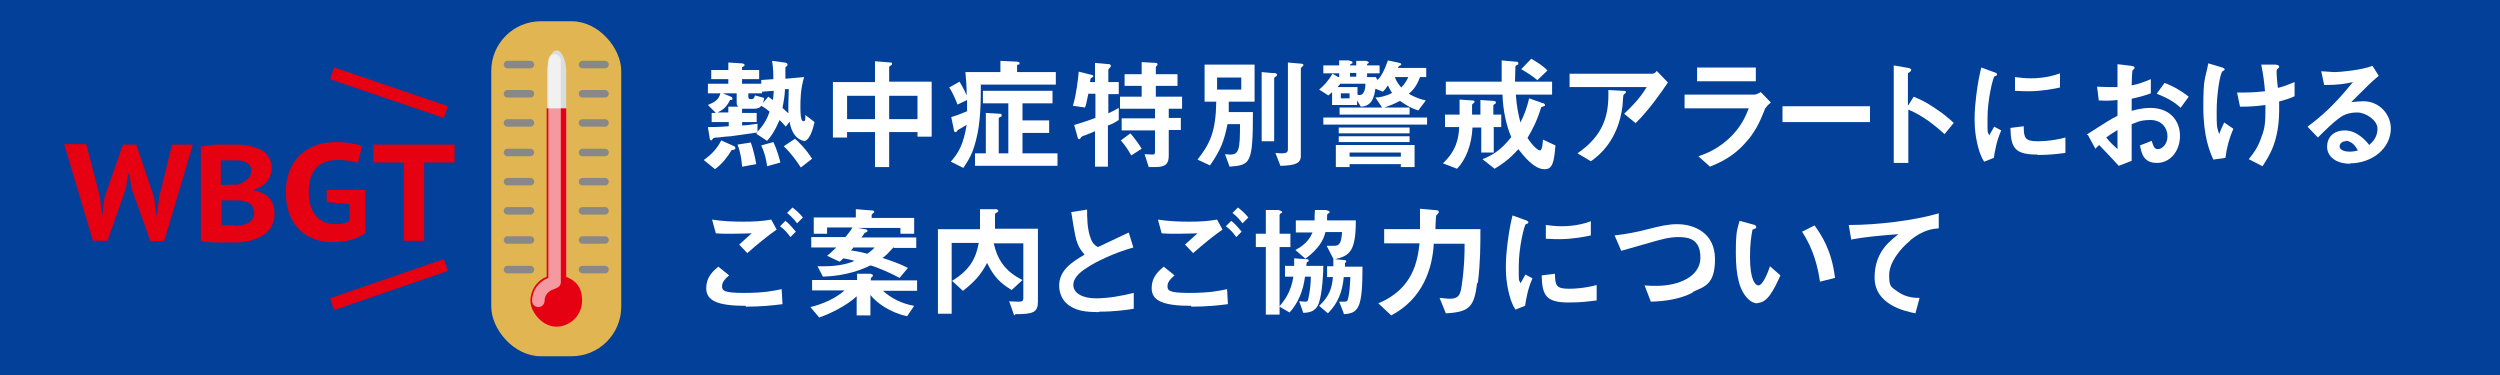 <?xml version="1.0" encoding="UTF-8"?>
<svg xmlns="http://www.w3.org/2000/svg" version="1.1" viewBox="0 0 600 90">
  <!-- Generator: Adobe Illustrator 29.5.1, SVG Export Plug-In . SVG Version: 2.1.0 Build 141)  -->
  <defs>
    <style>
      .st0 {
        mix-blend-mode: multiply;
        stroke: #888;
        stroke-width: 1.8px;
      }

      .st0, .st1 {
        stroke-linecap: round;
        stroke-linejoin: round;
      }

      .st0, .st1, .st2 {
        fill: none;
      }

      .st1 {
        opacity: .6;
        stroke: #fff;
      }

      .st1, .st2 {
        stroke-width: 3px;
      }

      .st3 {
        fill: #e1b551;
      }

      .st4 {
        isolation: isolate;
      }

      .st5 {
        fill: #dbdcdc;
      }

      .st6 {
        fill: #fff;
      }

      .st2 {
        stroke: #e50012;
        stroke-miterlimit: 10;
      }

      .st7 {
        fill: #024099;
      }

      .st8 {
        fill: #e50012;
      }
    </style>
  </defs>
  <g class="st4">
    <g id="_レイヤー_1" data-name="レイヤー_1">
      <rect class="st7" x="-1.4" width="601.9" height="90"/>
      <g>
        <path class="st6" d="M175.6,36c-.9,1.5-2.1,3.2-4,4.6l-2.7-2.2c1.9-1.3,3.3-2.9,4.2-4.7l2.9,1.3c.2,0,.5.3.5.6s-.5.4-.9.4ZM192.9,33.8c-.1,0-2.7-.3-3.4-4.6l-.9,1.2c-.5-.6-1.1-1.2-1.5-1.6-1.2,2.8-2.1,4-3,5l-2.6-1.7.3-.3c-2.1.3-4.2.6-6.4.9-.4,0-2.5.2-3,.3-.5,0-1.2,0-1.3.3-.3.3-.3.4-.4.4-.3,0-.4-.5-.4-.7l-.4-2.5c1.2,0,2.4,0,5-.2v-1h-4.1v-2.2h1l-1.9-1.9c1.7-.7,2.6-1.3,3-2.8h-3v-2.3h4.9v-1.1h-4.1v-2.2h4.1v-1.8l3,.2c.1,0,.9,0,.9.4s-.3.3-.6.5v.7h4.1v2.2h-4.1v1.1h4.6v-.9c0,0,2.9-.2,2.9-.2,0-1.5,0-2.4-.3-4.4l2.9.4c.5,0,.8.2.8.5s0,.2-.1.3c-.3.3-.4.3-.4.4,0,0,0,2.2,0,2.7l4.5-.4c-.9,2.8-.9,5.7-.9,7s0,3.6.7,3.6.4-1,.5-1.5l2.2,1.7c-.4,1.7-1.2,4.6-2.7,4.6ZM176.8,24.6v-2.2h-3.3l1.9.8c.1,0,.4.2.4.5s-.3.3-.6.3c-.9,2-2.2,2.6-3,3h2.6v-1.4h2.5c-.2,0-.5-.3-.5-.9ZM178.1,40c-.1-1.4-.3-3.3-1.1-5.3l3.2-.5c.6,1.7,1.1,3.9,1.3,5.2l-3.4.6ZM182.7,25.4c-.3.4-.7.7-1.8.7h-2.1c-.2,0-.5,0-.7,0v1h3.5v2.2h-3.5v.8c1.1,0,2.1-.2,3.7-.4v1.9c1.8-1.9,2.5-3.6,2.9-4.8-.6-.5-1.2-1-2-1.4ZM182.9,21.9v.5h-3.3v.8c0,.5.2.6.7.6s.7-.2.9-.9l2.2.6c0,.2-.1.7-.3,1.2l1.3-1.5c.2.1.7.6,1.1.8.1-.9.2-1.5.2-2.2l-2.8.2ZM184.1,39.8c-.2-1.5-.6-3.2-1.4-4.9l2.9-.8c.9,1.8,1.4,3.8,1.7,4.9l-3.2.9ZM188.4,21.5c-.1,1.7-.3,2.9-.6,4.4.4.4.9.8,1.4,1.3,0-1.6,0-2.9.1-5.8h-1ZM192.2,40.2c-.8-1.2-2.1-3.2-4.1-5.1l2.7-1.8c.9.8,2.5,2.3,4.1,4.8l-2.7,2.1Z"/>
        <path class="st6" d="M220.2,32.9v-1.2h-6.8v8.4h-3.4v-8.4h-6.7v1.3h-3.4v-13.3h10.1v-5l3.7.3c.2,0,.4,0,.4.3s-.2.3-.3.4c-.2.1-.4.3-.4.4v3.5h10.2v13.2h-3.4ZM210,23h-6.7v5.6h6.7v-5.6ZM220.2,23h-6.8v5.6h6.8v-5.6Z"/>
        <path class="st6" d="M235.4,20.4c0,3.5,0,9.1-1.2,13.4-.9,3.5-1.9,4.8-3,6.5l-3-1.5c1.9-2.2,3-4.1,3.8-8.8-.3.1-.5.3-.9.5-1.1.6-1.2.7-1.4.9,0,.2-.2.3-.4.3-.3,0-.4-.4-.4-.7l-.6-2.9c1.1-.3,2.6-.9,3.8-1.4,0-.5,0-.9,0-1v-1.7l-2.3,1.1c-.1-.3-1.1-2.9-2-4.1l2.5-1.4c.3.5,1.1,1.9,1.7,3.3,0-2.4-.1-3.1-.3-5.6h8.4v-2.7l4,.2c0,0,.6,0,.6.4s-.1.2-.3.3c0,0-.3,0-.3.2v1.6h9.3v3h-18.2ZM234,39.8v-3h2.6v-9.7l3.3.2c.3,0,.5,0,.5.4s-.2.3-.4.4-.3.2-.3.3v8.4h2.3v-12h-6.1v-3h16.7v3h-7.2v4.1h6.4v3h-6.4v4.9h8.4v3h-19.8Z"/>
        <path class="st6" d="M265.9,30v10h-3.1v-8.5c-.9.4-2,.8-2.2.9-.4.1-.9.3-1.1.5-.2.3-.3.5-.5.5s-.2-.1-.3-.2l-.9-3.2c2-.6,3.5-1.1,5.1-1.7v-5.8h-1.7c-.4,2.1-.6,2.8-.8,3.3l-2.9-.4c.9-3.1,1.2-6.3,1.4-8.2l3.2.8c.1,0,.3.1.3.3s-.1.2-.5.4c-.2.1-.2.2-.3,1h1.2v-4.6l3.4.3c.2,0,.4.2.4.4s-.1.3-.2.4c-.2.2-.4.4-.4.6v2.9h2.5v2.9h-2.5v4.6c1.1-.5,1.8-.9,2.5-1.3v2.9c-.9.6-1.5.9-2.5,1.3ZM280.5,26v2.3h2.9v2.9h-2.9v6.1c0,2-.7,2.8-3.3,2.8h-1.5l-1-3.1c.9,0,1.5.1,1.8.1.5,0,.7-.1.7-.6v-5.2h-8v-2.9h8v-2.3h-8.4v-2.9h5.2v-2.6h-4.1v-2.8h4.1v-2.9l3.5.2c.1,0,.3.1.3.3s0,.2-.1.3c-.1.1-.3.3-.3.5v1.6h5.2v2.8h-5.2v2.6h6.3v2.9h-3.1ZM271.5,37.3c-1.1-2-2-3-2.5-3.6l2.3-1.7c1.2,1.4,2.1,2.7,2.7,3.7l-2.5,1.6Z"/>
        <path class="st6" d="M294.9,24.5c0,1.4,0,1.8,0,2.4h5.8c0,12.5-.6,12.7-5.6,13.1l-1.1-3c.3,0,.9.1,1.2.1,2.2,0,2.4-1.3,2.4-7.3h-3c-.8,3.9-1.5,6-4.2,9.9l-3-1.4c3-3.8,4.4-6.7,4.5-13.9h-2.8v-8.9h12v8.9h-6.2ZM297.9,18.6h-5.8v2.9h5.8v-2.9ZM306.1,18.4c-.1,0-.3.3-.3.4v15.1h-3v-16.6l2.2.2c1.1,0,1.5.1,1.5.4s-.2.4-.3.5ZM312.5,16c0,0-.3.3-.3.4v21c0,1.9-1.5,2.3-4.9,2.4l-1.2-3.1c1.1.1,1.2.1,1.6.1,1.1,0,1.4-.3,1.4-1V15l2.2.2c1.3.1,1.5.1,1.5.4s-.2.3-.3.4Z"/>
        <path class="st6" d="M340.8,18.5c-.9,2.5-2,3.4-2.7,4,1.9,1.1,3.2,1.4,4.1,1.6l-1.8,2.4c-2.1-.6-3.7-1.8-4.4-2.3-1.5.8-2.1,1-3.7,1.6h6v1.7h-16.8v-1.7h10.2l-1.6-2.4c1,0,2.5-.3,4-1.1-.6-.9-.9-1.6-1-1.8-.6.9-.8,1.1-1.2,1.5l-1.8-.7c-.3,1.8-.7,4.2-3.5,4.3l-.9-1.5v1.1h-6v-3.1c-.4.4-.5.5-.9.8l-2.2-1.4c1.2-1,2.2-2.1,3.2-3.8l1.4.8h.2s0-.9,0-.9h-3.8v-1.9h3.8v-1.2h2.3c.6.2.9.2.9.5s0,.2-.3.3c-.3.2-.3.3-.3.4h1.5v-1.1h2.4c.4.2.6.2.6.4s0,.1-.3.3c-.1,0-.1.1-.1.4h3v1.9h-3v.9h2.1l.4.7c.9-.9,1.6-2.1,2.5-4.7l2.4.5c.5.1.8.2.8.4s0,.2-.4.4c0,0-.1,0-.2.1l-.2.4h6.8v2.2h-1.5ZM317.6,29.9v-1.7h24.9v1.7h-24.9ZM336.2,40.1v-.7h-12.3v.7h-3.3v-5.3h18.9v5.3h-3.3ZM321.6,20.2c-.1.2-.3.3-.6.7h4.8v1.8c.2.1.3.1.5.1,1.3,0,1.4-2,1.4-2.7h-6.1ZM321.3,32v-1.4h17v1.4h-17ZM321.3,34.1v-1.4h17v1.4h-17ZM323.9,22.4h-2.1v1.2h2.1v-1.2ZM336.2,36.6h-12.3v1h12.3v-1ZM325.5,17.5h-1.5v.9h1.5v-.9ZM334.8,18.5c.3,1.2,1.2,2.1,1.5,2.5.7-.7,1.3-1.6,1.7-2.5h-3.2Z"/>
        <path class="st6" d="M358.5,30.6v6h-3v-6h-2.1c-.2,4.2-1.6,7.7-3.7,9.9l-3.4-1.3c3.2-3,3.8-6,3.9-8.7h-3.4v-3h3.5c0-1.2,0-2,0-3.6l2.9.2c.3,0,.7,0,.7.3s-.3.3-.6.7v2.4h2v-3.5l2.9.2c.6,0,.8.1.8.4s0,.2-.3.4c-.2.1-.3.2-.3.3v2.2h1.9v3h-1.9ZM370.6,40.6c-2.5,0-5.1-3.4-6.2-4.8-2.3,2.6-4.2,3.8-5.7,4.7l-2.9-2.3c1.8-.7,4.3-1.9,6.9-5.3-1.2-2.8-2-6.5-2.1-10.2h-13.6v-3.1h13.4c0-1.7,0-3.4,0-5.1l3.3.3c.4,0,.7,0,.7.4s0,.2-.3.4c-.4.2-.4.3-.4.4,0,.2,0,.3-.1,3.6h8.9v3.1h-8.7c.2,2.9.6,4.7,1.1,6.7.9-1.8,1.5-3.3,2.1-5.8l3.1,1.1c.2,0,.7.2.7.5s-.2.2-.3.3c0,0-.5.2-.6.2-1.1,3.6-2.2,5.5-3.3,7.4,1.3,2,2.5,3,3,3s.7-1.8.7-2.6l3,1.4c-.3,4.2-.8,5.7-2.5,5.7ZM368.9,19.2c-.9-.8-1.8-1.4-3.8-2.6l2.4-2.5c1.6.9,2.9,1.8,3.9,2.8l-2.5,2.4Z"/>
        <path class="st6" d="M392.6,29.6l-2.8-2.3c1.8-1.7,3.8-3.7,5.4-6.4h-18.5v-3.2h19.9c.4,0,.9-.4,1-.7l2.7,2.8c-1.4,2.1-4.6,6.7-7.8,9.8ZM390,22.4c0,0-.4.4-.4.5,0,0-.2,2.1-.2,2.5-1,8.5-6,12.2-7.6,13.3l-3.2-1.9c6.2-4.3,7.6-9,7.4-15.2l3.5.2c.6,0,.7,0,.7.3s0,.1-.1.3Z"/>
        <path class="st6" d="M423.5,26.4c-1.1,2.7-2.2,5.4-4.9,8.2-3,3.3-6.3,4.6-8.2,5.4l-2.8-2.5c1.8-.6,5.1-1.8,8.3-5.2,2.5-2.7,3.3-5.1,3.8-6.3h-15.4v-3.3h16.8c.5,0,1.1-.4,1.5-.6l2.4,2.5c-1,.8-1.4,1.5-1.5,1.7ZM407.3,19.5v-3.3h14.1v3.3h-14.1Z"/>
        <path class="st6" d="M427.8,29.3v-3.8h21v3.8h-21Z"/>
        <path class="st6" d="M466.7,32.2c-2.2-2-5.1-4.4-8.7-5.9v12.8h-3.5V15.7l3.5.6c0,0,.7.1.7.5s-.8.7-.8.8v7.8l1.4-2.2c1.5.7,2.5,1,5,2.7,2.3,1.5,3.4,2.5,4.6,3.6l-2.3,2.8Z"/>
        <path class="st6" d="M478.5,37.9l-2.3.9c-.5-.8-.7-1.2-1.1-2.3-.9-2.8-1.2-5.5-1.2-7.8s.2-4.1.4-5.8c.4-3.2.8-5,1.2-6.7l3,1.1c.2,0,.8.3.8.5s0,.2-.1.3c0,0-.4.2-.5.2-.4.3-1.7,5.6-1.7,10.1s0,2.8.4,4.1c.4-.6.5-.9,1.2-2.1l1.7.9c-1.1,2.4-1.5,4.8-1.8,6.7ZM489.1,37.1c-5.4,0-6.5-1.4-6.6-6.4l3.2-.4c0,2.8.3,3.6,3.3,3.6s5.7-.6,6.7-.9v3.7c-1.6.2-3.6.5-6.7.5ZM486.8,21.9c-.2,0-1.6,0-3.2-.1v-3.3c.9.1,2.2.3,3.8.3,3.5,0,5.9-.8,7-1.2v3.4c-1.4.3-4.3.9-7.6.9Z"/>
        <path class="st6" d="M500.8,32.3c4.9-3.1,5.4-3.5,7.4-4.5v-3.8c-1.8.2-2.9.2-4.5.1l-.4-3.3c.8,0,1.5.1,2.9.1s1.2,0,2,0c0-3.3,0-3.6,0-5.5l3.3.4c.8.1.8.3.8.5s-.4.5-.5.6c-.1.2-.2,3.1-.2,3.6,1.9-.4,2.9-.8,4.6-1.5v3.4c-1.9.7-3.3,1-4.6,1.3v2.9c.8-.2,2.4-.7,4.5-.7,4.6,0,7.1,3,7.1,6.7s-2.4,6.5-5.5,6.5-3.7-2-4.1-4.2l2.8-1.1c.4,1.2.6,2,1.5,2s2.3-1.1,2.3-3.1-1.4-3.9-4.1-3.9-3.5.7-4.5,1c0,4.7,0,5.2,0,8.8l-3.1,1.2c-1.3-1.4-2-2.2-4.7-5-.4.4-.5.4-.9.9l-1.8-3.3ZM508.2,31.2c-.8.5-1.5.9-2.7,1.8.9,1.2,2.2,2.3,2.7,2.8v-4.6ZM523.4,25.9c-1.3-1.2-2.9-2.3-5.8-3.4l1.9-2.6c2.4.9,4.4,2.2,5.8,3.3l-1.9,2.6Z"/>
        <path class="st6" d="M534,37.9l-2.8.4c-.8-1.8-2.4-5.4-2.4-12.6s.4-6.4,1.2-10.5l3,.9c0,0,.9.2.9.5s0,.2-.5.5c-.6.5-1.4,5.5-1.4,9.5s0,3.7.6,5.6c.4-1.1.6-1.5,1.2-2.8l2.2,1.5c-1,2.3-1.6,4.6-1.9,7ZM547,24.5c0,.9,0,1.3,0,1.8,0,7.5-2.3,11-4,13.6l-3.3-1.7c1.2-1.5,2.1-2.7,2.9-4.9.7-1.9,1.1-2.9,1.1-6.5v-1.6c-2.2.3-3.7.4-6.1.4l-.7-3.4c.9,0,1.4,0,1.9,0,2.2,0,3.7-.2,4.8-.3-.2-2.3-.4-3.9-.9-6.4h3.5c.3.1.8.1.8.5s-.2.3-.3.4c-.2.3-.3.4-.3.5s0,.8,0,.9c0,.1.1,1.9.3,3.3,1.6-.4,2.5-.8,4-1.4v3.4c-1.1.5-2,.8-3.8,1.3Z"/>
        <path class="st6" d="M564.1,39.3c-3.7,0-5.6-1.9-5.6-4.1s1.5-3.9,4.3-3.9,5,2.4,5.8,3.5c.7-.6,2-1.8,2-3.9s-2.9-3.9-4.8-3.9-2.7.4-3.4.7c-1.8,1-4.4,3.6-6.1,5.3l-2.5-2.6c3.1-2.3,6.2-4.9,10.9-10.7-1.8.4-3.4.7-6.9.7l-.7-3.3c.7,0,2.4.2,3.3.2s6.2-.4,9-1.5l1.5,2.4c-1.8,1.5-2.3,2-6.6,6.3,1-.1,2.4-.2,2.9-.2,4,0,6.6,3.3,6.6,6.5,0,4.9-4.6,8.4-9.8,8.4ZM563,33.9c-1.2,0-1.5.9-1.5,1.2,0,1,1.4,1.3,2.4,1.3s1.6-.2,2-.3c-.4-.7-1.3-2.3-3-2.3Z"/>
        <path class="st6" d="M179,73.4c-6.7,0-9.5-1.2-9.5-4.2s2-4.4,2.9-5.2l2.6,2.1c-.5.4-1.7,1.4-1.7,2.5s.2,1.7,5.2,1.7,7.1-.5,9.1-.9l.2,3.6c-2.3.3-5.2.6-8.8.6ZM179.4,60.8l-2-2.1c.7-.6,1.9-1.7,3-2.7-1.3,0-2.3.1-4.6.1s-2.6,0-4-.1l-.9-3.3c2.5.4,5,.5,7.5.5s4.5-.1,6.7-.5l1.3,2.4c-2.3,1.6-4.6,3.5-7,5.6ZM189.7,56.9c-.8-1.1-1.4-1.8-2.5-2.6l1.3-1.3c.9.7,1.5,1.4,2.5,2.6l-1.3,1.3ZM191.3,53.6c-.6-.8-1.2-1.5-2.4-2.5l1.3-1.3c.9.7,1.7,1.4,2.5,2.4l-1.4,1.4Z"/>
        <path class="st6" d="M211.7,69.6c2.1,2,4.8,3.3,7.7,3.8l-1.7,2.5c-4.1-.9-7.3-3.2-8.8-5.1v4.9h-3.3v-4.6c-2.4,2.3-6.6,4.3-9,5.1l-2.1-2.5c2.9-.7,6.1-2.1,8.2-4h-7.8v-2.5h10.8v-1.5h3.3c0,.1.5.1.5.4s0,.2-.2.3c0,.1-.2.2-.3.4v.5h11.1v2.5h-8.3ZM214.5,59.3c-1.4,1.5-1.7,1.9-2.7,2.6,2.1.7,4.2,1.4,6.1,2.4l-2,2.4c-2-1.1-5.4-2.6-7-3-1.9.9-5.5,2.5-11.4,2.7l-1.3-2.5c.5,0,1,0,1.8,0,2.7,0,5.4-.5,7.1-1.3-1.1-.3-1.6-.4-2.7-.6-.5.5-.7.7-.9.8l-3-1.4c.5-.4,1-.8,2.2-2h-6v-2.5h8.2c.7-.9,1.1-1.3,1.7-2.3h-6.1v1.5h-3.2v-3.9h10.1v-2l3.7.3c.2,0,.7,0,.7.3s0,.2-.2.3c-.2.2-.4.4-.4.5v.7h10.2v3.8h-3.3v-1.4h-10.3l1.7.3c.5,0,.7.2.7.4,0,.3-.5.4-.7.5-.3.5-.4.7-.8,1.1h13.2v2.5h-5.4ZM204.9,59.3c0,0-.5.7-.7.8,1.6.2,3.3.6,4,.8.7-.6,1.2-.9,1.7-1.5h-5Z"/>
        <path class="st6" d="M243.4,75.7l-1.2-3.4c.4,0,1,.1,2,.1s1.4,0,1.4-.9v-13.1h-7.1c.8,3.5,2.4,6.6,6.9,8.8l-2.6,2.4c-2.7-1.6-4.3-3.2-5.9-6.5-1.5,2.9-3.2,4.7-5.8,6.7l-2.6-2.4c4.1-2.5,5.7-5.2,6.4-9.1h-6.5v17h-3.3v-20.3h10.1c0-3.1,0-3.7,0-4.8h4c.2.1.4.3.4.4s-.2.4-.4.4c-.4.2-.4.4-.4.6,0,.2,0,2.8,0,3.3h10.3v17.5c0,2.6-1.2,3-5.4,3Z"/>
        <path class="st6" d="M263.7,74.9c-3.5,0-5-.4-6.5-1.2-2.1-1.1-3-3.2-3-5.1,0-3.7,2.9-5.6,6.1-7.5-.8-.9-1.4-1.8-1.7-2.7-.4-1-.6-1.8-1.5-7.5l3.8-.6c0,1.7,0,4.8.9,7,.4,1.1,1,1.6,1.7,2,3.4-1.6,3.8-1.8,7.4-3.5l1.1,3.6c-4.7,1.3-9.1,3.5-10.9,4.7-1.3.8-3.5,2.3-3.5,4.3s2.3,3.2,5.4,3.2,6.2-.6,9.1-1.3v3.8c-1.8.3-4.6.7-8.3.7Z"/>
        <path class="st6" d="M285.9,73.4c-6.7,0-9.5-1.2-9.5-4.2s2-4.4,2.9-5.2l2.6,2.1c-.5.4-1.7,1.4-1.7,2.5s.2,1.7,5.2,1.7,7.1-.5,9.1-.9l.2,3.6c-2.3.3-5.2.6-8.8.6ZM286.4,60.8l-2-2.1c.7-.6,1.9-1.7,3-2.7-1.3,0-2.3.1-4.6.1s-2.6,0-4-.1l-.9-3.3c2.5.4,5,.5,7.5.5s4.5-.1,6.7-.5l1.3,2.4c-2.3,1.6-4.6,3.5-7,5.6ZM296.7,56.9c-.8-1.1-1.4-1.8-2.5-2.6l1.3-1.3c.9.7,1.5,1.4,2.5,2.6l-1.3,1.3ZM298.2,53.6c-.6-.8-1.2-1.5-2.4-2.5l1.3-1.3c.9.7,1.7,1.4,2.5,2.4l-1.4,1.4Z"/>
        <path class="st6" d="M316.5,72.8c-.8,2.2-2.6,2.2-3.7,2.3l-1-2.8c.4,0,1.1.1,1.5.1s.6,0,.8-1.2c.3-1.4.5-3.3.5-4.8h-1.4c-.4,3.4-1.7,6.4-3.7,8.6l-2.4-1.4v1.9h-3.3v-16.2h-2.4v-3.2h2.4v-5.7h3.1c.3.2.8.2.8.5s-.2.2-.3.3c-.2.1-.3.3-.3.4v4.5h2.6v3.2h-2.6v14.2c1-1.2,2.8-3.4,3.3-7.1h-2v-2.6h2.2c0-.4,0-.6,0-1s0-.6,0-.8l2.8.2c.4,0,.7,0,.7.3s-.1.2-.4.4c-.1.1-.1.2-.2.9h4.1c0,1.3-.2,6.5-1.1,9ZM322.5,75.2l-1.1-2.8c.4,0,.8,0,1.1,0,.7,0,.9,0,1.1-1,.3-1.3.4-3,.5-4.9h-1.6c-.3,3.5-1.4,6.3-3.8,8.7l-2.1-1.8c2.4-2.2,3.1-4.3,3.3-6.9h-1.4v-2.6h1.5c0-1,0-1.4,0-1.8h0s-1.6-3.1-1.6-3.1c1.3,0,1.4,0,1.7,0,1.4,0,1.8-.6,2-3.3h-4c-.4,1.9-1.7,4.1-4.8,6.4l-2.4-2.1c2.9-1.5,3.7-3.3,4.1-4.2h-4v-2.9h4.5c0-.9,0-1.5.1-2.5h2.6c.3.1.9.2.9.5s0,.1-.4.4c-.2.2-.2.2-.2.7s0,.6,0,.9h6.9c0,7.3-1.4,8.5-5,9.3l2.1.2c0,0,.6,0,.6.3s-.1.2-.3.4c0,.2,0,.7,0,.9h4.2c0,9.9-.9,11.2-4.5,11.4Z"/>
        <path class="st6" d="M354.5,68c-.7,5.7-1.9,6.9-7.5,7.2l-1.5-3.7c.6,0,1.7.2,2.4.2,2.3,0,2.6-1.1,2.9-3.1.7-4.7.7-8,.7-10.1h-7.4c-.3,5.9-2.6,13.2-10.2,17.2l-3.1-2.9c8.4-3.5,9.4-10.2,9.9-14.4h-8.5v-3.4h8.6c0-2.6,0-3.9,0-4.9l3.3.3c.8,0,1.2.1,1.2.4s0,.1,0,.2c0,.1-.5.6-.6.7-.1.3-.2,2.7-.2,3.3h10.8c0,3.8,0,7.8-.6,12.8Z"/>
        <path class="st6" d="M366,73.4l-2.3.9c-.5-.8-.7-1.2-1.1-2.3-.9-2.8-1.2-5.5-1.2-7.8s.2-4.1.4-5.8c.4-3.2.8-5,1.2-6.7l3,1.1c.2,0,.8.3.8.5s0,.2-.1.3c0,0-.4.2-.5.2-.4.3-1.7,5.6-1.7,10.1s0,2.8.4,4.1c.4-.6.5-.9,1.2-2.1l1.7.9c-1.1,2.4-1.5,4.8-1.8,6.7ZM376.6,72.6c-5.4,0-6.5-1.5-6.6-6.5l3.2-.4c0,2.8.3,3.6,3.3,3.6s5.7-.6,6.7-.9v3.7c-1.6.2-3.6.5-6.7.5ZM374.2,57.4c-.2,0-1.6,0-3.2-.1v-3.3c.9.1,2.2.3,3.8.3,3.5,0,5.9-.8,7-1.2v3.4c-1.4.3-4.3.9-7.6.9Z"/>
        <path class="st6" d="M406.3,70.2c-3.1,1.6-6.6,2.1-10.1,2.2l-1.5-3.9c.9.1,2,.1,2.9.1,5.1,0,10.5-2.1,10.5-6.8s-3.2-4.9-5.4-4.9-4.5.7-6.6,1.3c-1.1.3-5.9,1.7-7,2l-1.6-3.7c2.8-.3,5.7-.9,7.6-1.4,3.5-.9,5.4-1.3,7.4-1.3,4,0,9.1,2,9.1,8.4s-2.8,6.6-5.4,7.9Z"/>
        <path class="st6" d="M421.8,72.8c-.9,0-1.7-.5-2.2-1-2.1-2-3-5.5-3-11.1s.4-5.7.9-7.7l3.3.9c.2,0,.7.2.7.6s-.4.4-.9.6c-.3,1.6-.6,3.3-.6,6.6,0,5.8,1.4,6.8,2,6.8,1.1,0,2.3-3.1,2.8-4.6l2.5,2.2c-1.6,3.5-3.1,6.6-5.5,6.6ZM436.8,67.6c-.9-6.2-2.8-9.6-4.3-12l3-1.5c1.4,2,4.1,5.7,4.9,12.6l-3.6.9Z"/>
        <path class="st6" d="M458.5,57.7c-2.6,2.1-5.1,5.4-5.1,8.3s.4,2.8,2.2,4.1c1.9,1.3,3.9,1.4,5.1,1.4l-1,3.7c-2.4-.5-9.8-2-9.8-8.6s4.3-9.1,5.7-10.4c-3.8.3-7.8.6-11.3,1.3l-.6-3.5c7,0,15.8-1.1,21.6-2.8v3.6c-1.3.1-3.7.3-6.9,2.9Z"/>
      </g>
      <g>
        <path class="st8" d="M24,47.4l.5,4.1h.1l.5-4.2,4.4-12.6h3.2l4.3,12.7.5,4.1h.2l.5-4.2,3.1-12.6h5l-6.9,23.2h-3.3l-4.5-12.6-.6-3.6h-.2l-.6,3.6-4.4,12.5h-3.5l-6.9-23.2h5.3l3.3,12.7Z"/>
        <path class="st8" d="M65.2,40.1c0,.6,0,1.1-.2,1.7-.2.6-.4,1.1-.8,1.6-.4.5-.8.9-1.4,1.3-.6.4-1.3.6-2.1.8v.2c.7,0,1.4.2,2,.5s1.2.6,1.7,1.1c.5.5.8,1,1.1,1.7.3.7.4,1.5.4,2.4s-.3,2.2-.8,3.1c-.6.9-1.3,1.6-2.2,2.1-.9.5-1.9,1-3.1,1.2-1.2.3-2.4.4-3.6.4h-1.6c-.6,0-1.3,0-2.1,0-.7,0-1.5,0-2.2-.1-.8,0-1.4-.2-2.1-.3v-22.7c.5,0,1-.1,1.6-.2.6,0,1.2-.1,1.9-.2.7,0,1.4,0,2.1,0,.7,0,1.4,0,2.1,0,1.1,0,2.3,0,3.4.2,1.1.2,2.1.5,3,.9.9.4,1.6,1,2.1,1.8.5.7.8,1.7.8,2.9ZM54.7,44.3c.3,0,.7,0,1.2,0,.5,0,.8,0,1.1,0,.9-.3,1.7-.7,2.3-1.2.6-.5,1-1.2,1-2s-.1-1-.4-1.4c-.2-.4-.6-.6-1-.8-.4-.2-.9-.3-1.4-.4-.5,0-1,0-1.5,0s-1.2,0-1.7,0-.9,0-1.3,0v5.9h1.6ZM56.3,54.2c.6,0,1.2,0,1.8-.2.6-.1,1.1-.3,1.5-.5.4-.3.8-.6,1-1,.3-.4.4-.9.4-1.4s-.2-1.3-.5-1.7c-.3-.4-.7-.7-1.2-.9-.5-.2-1-.3-1.6-.4-.6,0-1.2,0-1.8,0h-2.7v6c.1,0,.3,0,.6,0,.3,0,.5,0,.8,0,.3,0,.6,0,.9,0,.3,0,.6,0,.8,0Z"/>
        <path class="st8" d="M78.3,45.6h9.4v10.3c-.5.4-1.1.7-1.7,1-.6.3-1.2.5-1.9.7-.7.2-1.4.3-2.1.4-.7,0-1.4.1-2.1.1-1.6,0-3.1-.2-4.4-.7-1.4-.5-2.6-1.2-3.6-2.2-1-1-1.8-2.2-2.4-3.7-.6-1.5-.9-3.3-.9-5.4s.4-4,1.1-5.6c.7-1.5,1.6-2.8,2.8-3.7,1.1-1,2.4-1.6,3.8-2.1,1.4-.4,2.8-.6,4.2-.6s2.7.1,3.8.3c1.1.2,1.9.4,2.6.6l-1,4.1c-.6-.2-1.3-.4-2-.5s-1.7-.2-2.8-.2-2,.1-2.8.4c-.9.3-1.6.7-2.2,1.3s-1.1,1.4-1.5,2.4c-.4,1-.5,2.2-.5,3.6s.2,2.5.5,3.5c.4,1,.8,1.8,1.4,2.4.6.6,1.3,1.1,2.1,1.4.8.3,1.6.4,2.5.4s1.2,0,1.8-.2c.6-.1,1.1-.3,1.5-.6v-4l-5.5-.5v-3Z"/>
        <path class="st8" d="M109.1,39h-7.3v18.8h-4.9v-18.8h-7.3v-4.3h19.5v4.3Z"/>
      </g>
      <g>
        <rect class="st3" x="117.9" y="5.1" width="31.2" height="80.4" rx="11.9" ry="11.9"/>
        <path class="st5" d="M135.9,67.1c0,2.8-1.1,5.1-2.3,5.1s-2.3-2.3-2.3-5.1V17.2c0-2.8,1.1-5.1,2.3-5.1s2.3,2.3,2.3,5.1v49.9Z"/>
        <path class="st8" d="M135.9,66.4V26h-4.7v40.4c-2.3.9-3.9,3.2-3.9,5.8s2.8,6.2,6.2,6.2,6.2-2.8,6.2-6.2-1.6-4.9-3.9-5.8Z"/>
        <path class="st1" d="M129.2,72.2c0-1.8,1.1-3.3,2.7-4l1.2-.5V14.5"/>
        <line class="st0" x1="127.3" y1="64.7" x2="121.8" y2="64.7"/>
        <line class="st0" x1="127.3" y1="57.6" x2="121.8" y2="57.6"/>
        <line class="st0" x1="127.3" y1="50.6" x2="121.8" y2="50.6"/>
        <line class="st0" x1="127.3" y1="43.6" x2="121.8" y2="43.6"/>
        <line class="st0" x1="127.3" y1="36.6" x2="121.8" y2="36.6"/>
        <line class="st0" x1="127.3" y1="29.5" x2="121.8" y2="29.5"/>
        <line class="st0" x1="127.3" y1="22.5" x2="121.8" y2="22.5"/>
        <line class="st0" x1="127.3" y1="15.5" x2="121.8" y2="15.5"/>
        <line class="st0" x1="145.2" y1="64.7" x2="139.8" y2="64.7"/>
        <line class="st0" x1="145.2" y1="57.6" x2="139.8" y2="57.6"/>
        <line class="st0" x1="145.2" y1="50.6" x2="139.8" y2="50.6"/>
        <line class="st0" x1="145.2" y1="43.6" x2="139.8" y2="43.6"/>
        <line class="st0" x1="145.2" y1="36.6" x2="139.8" y2="36.6"/>
        <line class="st0" x1="145.2" y1="29.5" x2="139.8" y2="29.5"/>
        <line class="st0" x1="145.2" y1="22.5" x2="139.8" y2="22.5"/>
        <line class="st0" x1="145.2" y1="15.5" x2="139.8" y2="15.5"/>
        <line class="st2" x1="107" y1="63.6" x2="79.7" y2="73"/>
        <line class="st2" x1="79.7" y1="17.6" x2="107" y2="26.9"/>
      </g>
    </g>
  </g>
</svg>